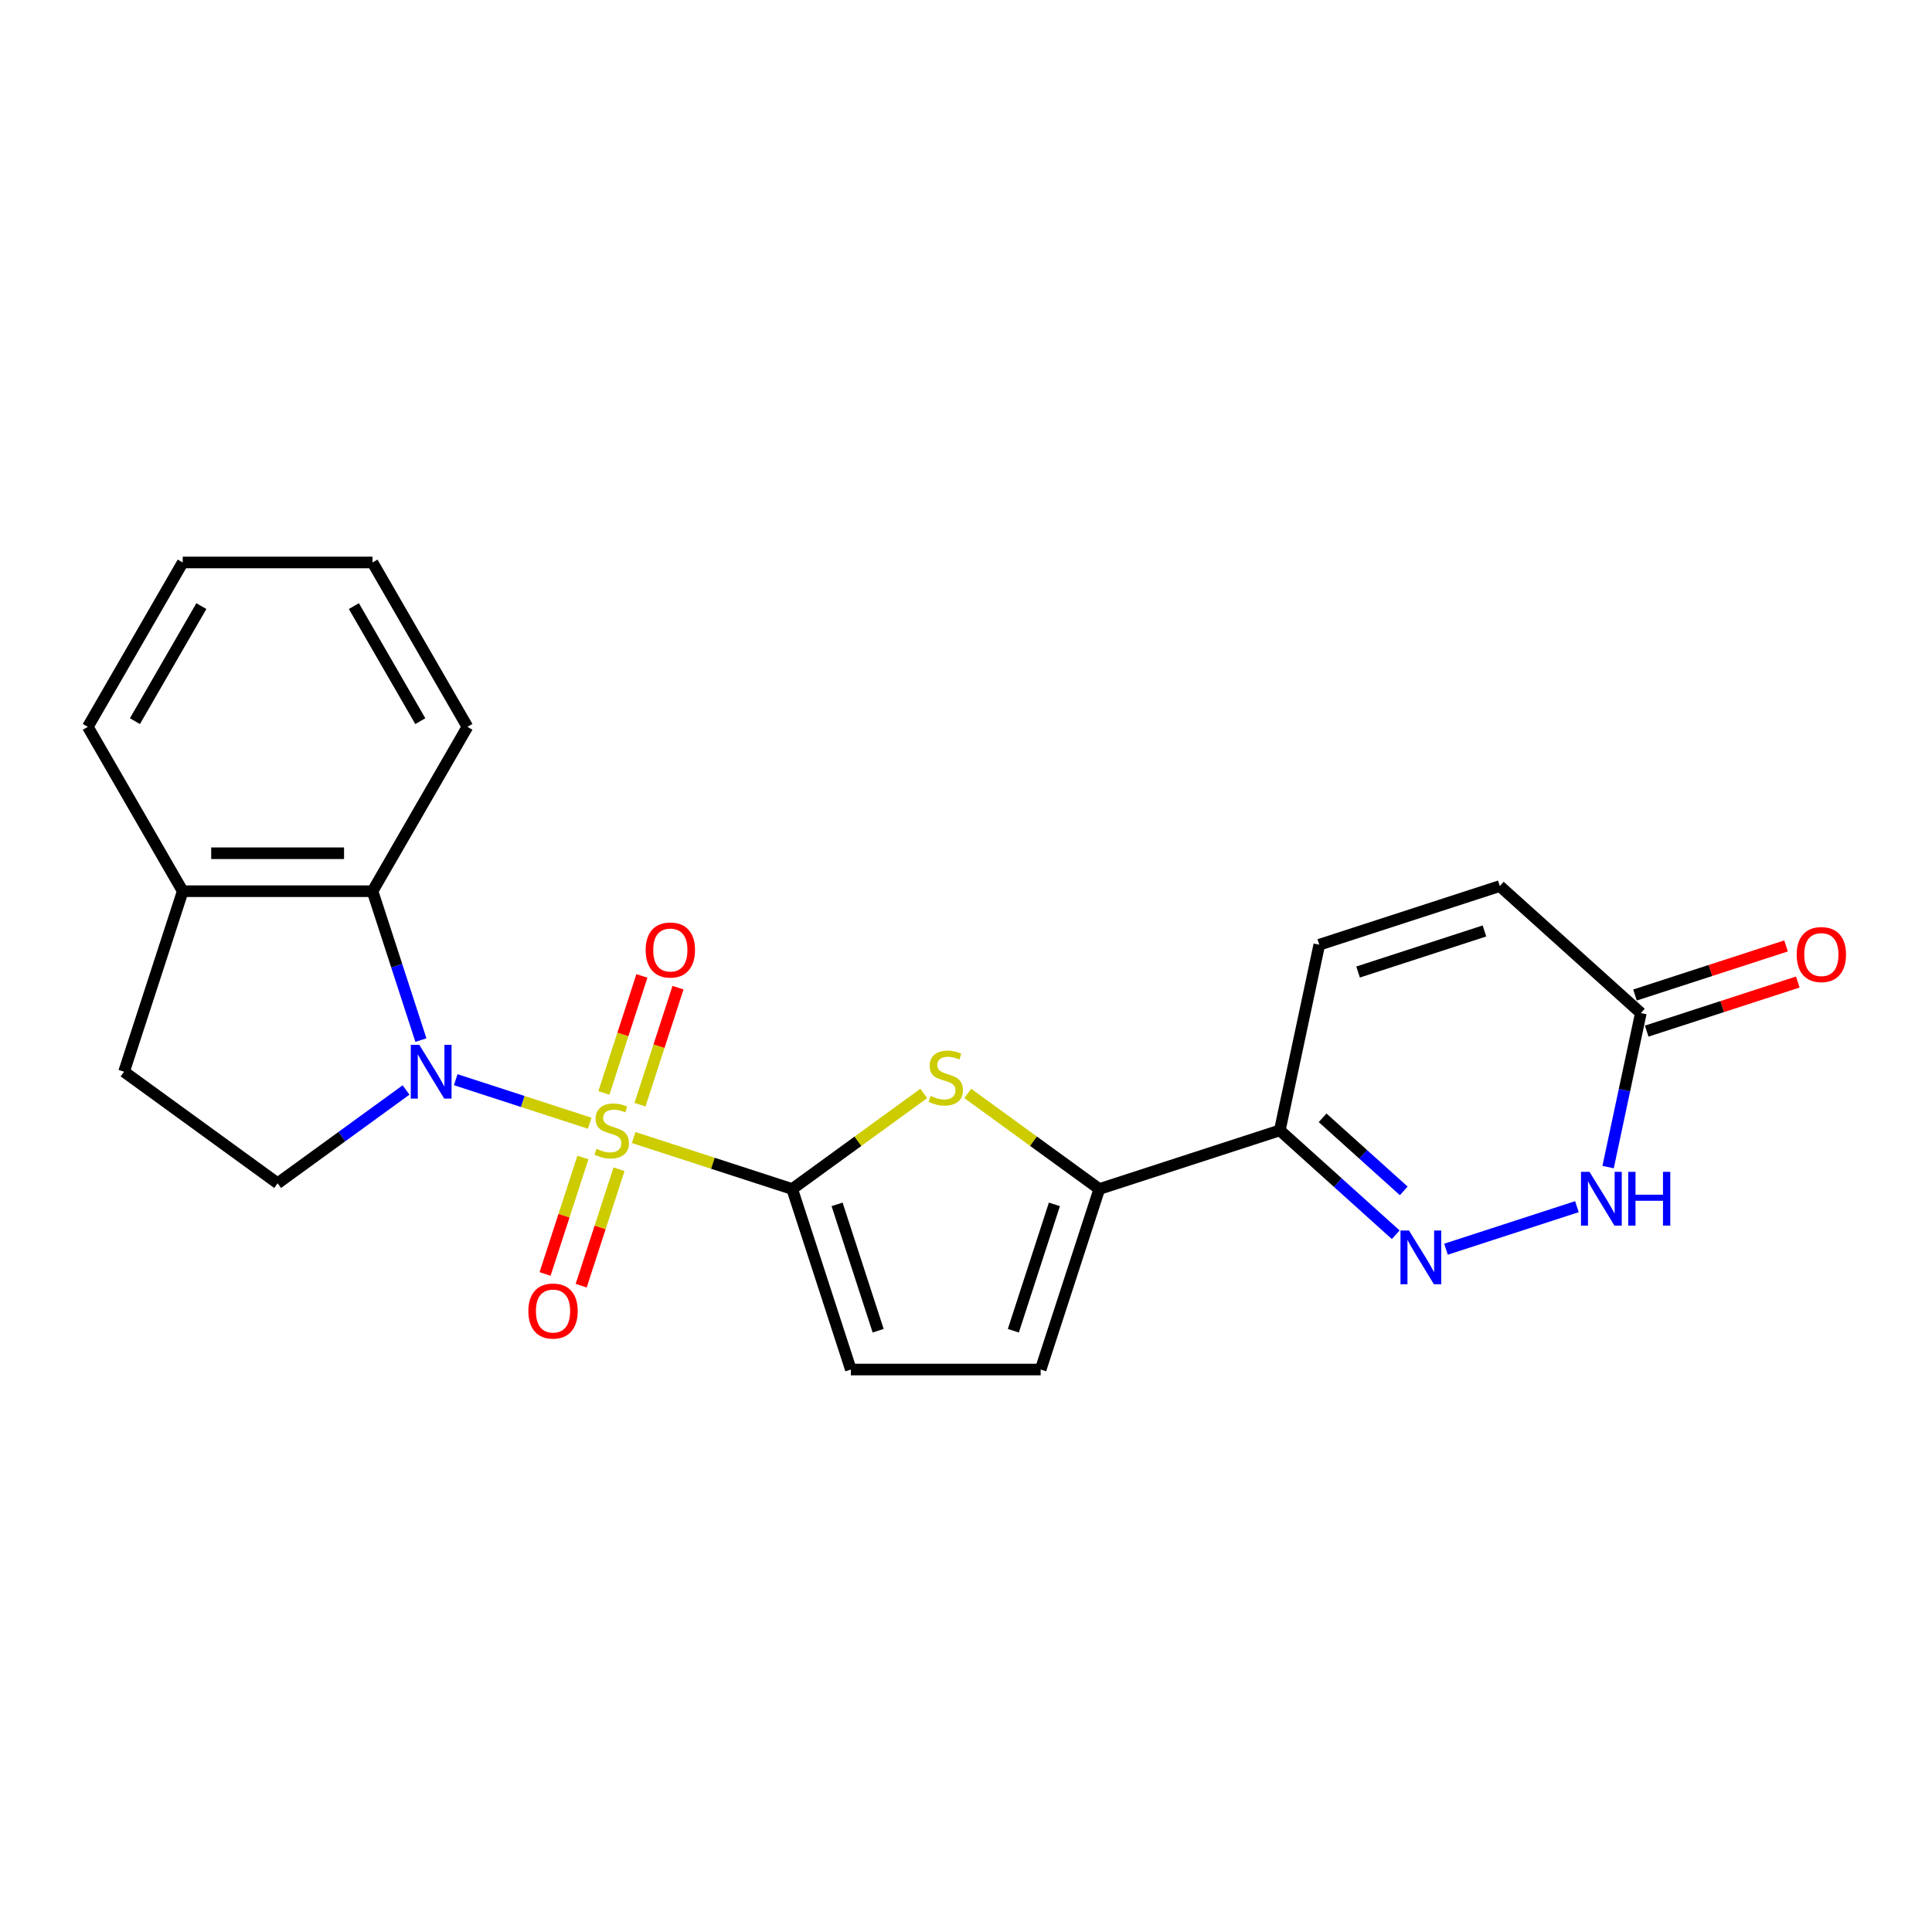 <?xml version='1.0' encoding='iso-8859-1'?>
<svg version='1.1' baseProfile='full'
              xmlns='http://www.w3.org/2000/svg'
                      xmlns:rdkit='http://www.rdkit.org/xml'
                      xmlns:xlink='http://www.w3.org/1999/xlink'
                  xml:space='preserve'
width='1000px' height='1000px' viewBox='0 0 1000 1000'>
<!-- END OF HEADER -->
<rect style='opacity:1.0;fill:#FFFFFF;stroke:none' width='1000' height='1000' x='0' y='0'> </rect>
<path class='bond-0' d='M 305.231,581.383 L 270.557,570.117' style='fill:none;fill-rule:evenodd;stroke:#CCCC00;stroke-width:6px;stroke-linecap:butt;stroke-linejoin:miter;stroke-opacity:1' />
<path class='bond-0' d='M 270.557,570.117 L 235.883,558.85' style='fill:none;fill-rule:evenodd;stroke:#0000FF;stroke-width:6px;stroke-linecap:butt;stroke-linejoin:miter;stroke-opacity:1' />
<path class='bond-1' d='M 327.984,588.776 L 369.012,602.107' style='fill:none;fill-rule:evenodd;stroke:#CCCC00;stroke-width:6px;stroke-linecap:butt;stroke-linejoin:miter;stroke-opacity:1' />
<path class='bond-1' d='M 369.012,602.107 L 410.04,615.438' style='fill:none;fill-rule:evenodd;stroke:#000000;stroke-width:6px;stroke-linecap:butt;stroke-linejoin:miter;stroke-opacity:1' />
<path class='bond-13' d='M 331.256,571.787 L 341.097,541.498' style='fill:none;fill-rule:evenodd;stroke:#CCCC00;stroke-width:6px;stroke-linecap:butt;stroke-linejoin:miter;stroke-opacity:1' />
<path class='bond-13' d='M 341.097,541.498 L 350.939,511.209' style='fill:none;fill-rule:evenodd;stroke:#FF0000;stroke-width:6px;stroke-linecap:butt;stroke-linejoin:miter;stroke-opacity:1' />
<path class='bond-13' d='M 312.569,565.716 L 322.411,535.427' style='fill:none;fill-rule:evenodd;stroke:#CCCC00;stroke-width:6px;stroke-linecap:butt;stroke-linejoin:miter;stroke-opacity:1' />
<path class='bond-13' d='M 322.411,535.427 L 332.252,505.138' style='fill:none;fill-rule:evenodd;stroke:#FF0000;stroke-width:6px;stroke-linecap:butt;stroke-linejoin:miter;stroke-opacity:1' />
<path class='bond-14' d='M 301.716,599.118 L 291.923,629.259' style='fill:none;fill-rule:evenodd;stroke:#CCCC00;stroke-width:6px;stroke-linecap:butt;stroke-linejoin:miter;stroke-opacity:1' />
<path class='bond-14' d='M 291.923,629.259 L 282.129,659.401' style='fill:none;fill-rule:evenodd;stroke:#FF0000;stroke-width:6px;stroke-linecap:butt;stroke-linejoin:miter;stroke-opacity:1' />
<path class='bond-14' d='M 320.403,605.189 L 310.609,635.331' style='fill:none;fill-rule:evenodd;stroke:#CCCC00;stroke-width:6px;stroke-linecap:butt;stroke-linejoin:miter;stroke-opacity:1' />
<path class='bond-14' d='M 310.609,635.331 L 300.816,665.473' style='fill:none;fill-rule:evenodd;stroke:#FF0000;stroke-width:6px;stroke-linecap:butt;stroke-linejoin:miter;stroke-opacity:1' />
<path class='bond-6' d='M 217.856,538.354 L 205.336,499.821' style='fill:none;fill-rule:evenodd;stroke:#0000FF;stroke-width:6px;stroke-linecap:butt;stroke-linejoin:miter;stroke-opacity:1' />
<path class='bond-6' d='M 205.336,499.821 L 192.816,461.288' style='fill:none;fill-rule:evenodd;stroke:#000000;stroke-width:6px;stroke-linecap:butt;stroke-linejoin:miter;stroke-opacity:1' />
<path class='bond-11' d='M 210.167,564.171 L 176.932,588.319' style='fill:none;fill-rule:evenodd;stroke:#0000FF;stroke-width:6px;stroke-linecap:butt;stroke-linejoin:miter;stroke-opacity:1' />
<path class='bond-11' d='M 176.932,588.319 L 143.696,612.466' style='fill:none;fill-rule:evenodd;stroke:#000000;stroke-width:6px;stroke-linecap:butt;stroke-linejoin:miter;stroke-opacity:1' />
<path class='bond-2' d='M 410.04,615.438 L 444.091,590.698' style='fill:none;fill-rule:evenodd;stroke:#000000;stroke-width:6px;stroke-linecap:butt;stroke-linejoin:miter;stroke-opacity:1' />
<path class='bond-2' d='M 444.091,590.698 L 478.143,565.958' style='fill:none;fill-rule:evenodd;stroke:#CCCC00;stroke-width:6px;stroke-linecap:butt;stroke-linejoin:miter;stroke-opacity:1' />
<path class='bond-8' d='M 410.04,615.438 L 440.398,708.87' style='fill:none;fill-rule:evenodd;stroke:#000000;stroke-width:6px;stroke-linecap:butt;stroke-linejoin:miter;stroke-opacity:1' />
<path class='bond-8' d='M 433.281,623.381 L 454.531,688.784' style='fill:none;fill-rule:evenodd;stroke:#000000;stroke-width:6px;stroke-linecap:butt;stroke-linejoin:miter;stroke-opacity:1' />
<path class='bond-4' d='M 500.895,565.958 L 534.947,590.698' style='fill:none;fill-rule:evenodd;stroke:#CCCC00;stroke-width:6px;stroke-linecap:butt;stroke-linejoin:miter;stroke-opacity:1' />
<path class='bond-4' d='M 534.947,590.698 L 568.998,615.438' style='fill:none;fill-rule:evenodd;stroke:#000000;stroke-width:6px;stroke-linecap:butt;stroke-linejoin:miter;stroke-opacity:1' />
<path class='bond-3' d='M 722.431,639.104 L 692.431,612.092' style='fill:none;fill-rule:evenodd;stroke:#0000FF;stroke-width:6px;stroke-linecap:butt;stroke-linejoin:miter;stroke-opacity:1' />
<path class='bond-3' d='M 692.431,612.092 L 662.431,585.079' style='fill:none;fill-rule:evenodd;stroke:#000000;stroke-width:6px;stroke-linecap:butt;stroke-linejoin:miter;stroke-opacity:1' />
<path class='bond-3' d='M 726.578,616.399 L 705.578,597.49' style='fill:none;fill-rule:evenodd;stroke:#0000FF;stroke-width:6px;stroke-linecap:butt;stroke-linejoin:miter;stroke-opacity:1' />
<path class='bond-3' d='M 705.578,597.49 L 684.578,578.582' style='fill:none;fill-rule:evenodd;stroke:#000000;stroke-width:6px;stroke-linecap:butt;stroke-linejoin:miter;stroke-opacity:1' />
<path class='bond-7' d='M 748.445,646.589 L 816.206,624.572' style='fill:none;fill-rule:evenodd;stroke:#0000FF;stroke-width:6px;stroke-linecap:butt;stroke-linejoin:miter;stroke-opacity:1' />
<path class='bond-5' d='M 568.998,615.438 L 662.431,585.079' style='fill:none;fill-rule:evenodd;stroke:#000000;stroke-width:6px;stroke-linecap:butt;stroke-linejoin:miter;stroke-opacity:1' />
<path class='bond-23' d='M 568.998,615.438 L 538.64,708.87' style='fill:none;fill-rule:evenodd;stroke:#000000;stroke-width:6px;stroke-linecap:butt;stroke-linejoin:miter;stroke-opacity:1' />
<path class='bond-23' d='M 545.757,623.381 L 524.507,688.784' style='fill:none;fill-rule:evenodd;stroke:#000000;stroke-width:6px;stroke-linecap:butt;stroke-linejoin:miter;stroke-opacity:1' />
<path class='bond-12' d='M 662.431,585.079 L 682.856,488.985' style='fill:none;fill-rule:evenodd;stroke:#000000;stroke-width:6px;stroke-linecap:butt;stroke-linejoin:miter;stroke-opacity:1' />
<path class='bond-16' d='M 192.816,461.288 L 94.575,461.288' style='fill:none;fill-rule:evenodd;stroke:#000000;stroke-width:6px;stroke-linecap:butt;stroke-linejoin:miter;stroke-opacity:1' />
<path class='bond-16' d='M 178.08,441.64 L 109.311,441.64' style='fill:none;fill-rule:evenodd;stroke:#000000;stroke-width:6px;stroke-linecap:butt;stroke-linejoin:miter;stroke-opacity:1' />
<path class='bond-19' d='M 192.816,461.288 L 241.937,376.209' style='fill:none;fill-rule:evenodd;stroke:#000000;stroke-width:6px;stroke-linecap:butt;stroke-linejoin:miter;stroke-opacity:1' />
<path class='bond-26' d='M 832.35,604.09 L 840.823,564.227' style='fill:none;fill-rule:evenodd;stroke:#0000FF;stroke-width:6px;stroke-linecap:butt;stroke-linejoin:miter;stroke-opacity:1' />
<path class='bond-26' d='M 840.823,564.227 L 849.296,524.363' style='fill:none;fill-rule:evenodd;stroke:#000000;stroke-width:6px;stroke-linecap:butt;stroke-linejoin:miter;stroke-opacity:1' />
<path class='bond-9' d='M 440.398,708.87 L 538.64,708.87' style='fill:none;fill-rule:evenodd;stroke:#000000;stroke-width:6px;stroke-linecap:butt;stroke-linejoin:miter;stroke-opacity:1' />
<path class='bond-10' d='M 849.296,524.363 L 776.289,458.627' style='fill:none;fill-rule:evenodd;stroke:#000000;stroke-width:6px;stroke-linecap:butt;stroke-linejoin:miter;stroke-opacity:1' />
<path class='bond-18' d='M 852.332,533.706 L 891.435,521.001' style='fill:none;fill-rule:evenodd;stroke:#000000;stroke-width:6px;stroke-linecap:butt;stroke-linejoin:miter;stroke-opacity:1' />
<path class='bond-18' d='M 891.435,521.001 L 930.538,508.296' style='fill:none;fill-rule:evenodd;stroke:#FF0000;stroke-width:6px;stroke-linecap:butt;stroke-linejoin:miter;stroke-opacity:1' />
<path class='bond-18' d='M 846.261,515.02 L 885.363,502.314' style='fill:none;fill-rule:evenodd;stroke:#000000;stroke-width:6px;stroke-linecap:butt;stroke-linejoin:miter;stroke-opacity:1' />
<path class='bond-18' d='M 885.363,502.314 L 924.466,489.609' style='fill:none;fill-rule:evenodd;stroke:#FF0000;stroke-width:6px;stroke-linecap:butt;stroke-linejoin:miter;stroke-opacity:1' />
<path class='bond-17' d='M 143.696,612.466 L 64.217,554.721' style='fill:none;fill-rule:evenodd;stroke:#000000;stroke-width:6px;stroke-linecap:butt;stroke-linejoin:miter;stroke-opacity:1' />
<path class='bond-15' d='M 682.856,488.985 L 776.289,458.627' style='fill:none;fill-rule:evenodd;stroke:#000000;stroke-width:6px;stroke-linecap:butt;stroke-linejoin:miter;stroke-opacity:1' />
<path class='bond-15' d='M 702.943,503.118 L 768.346,481.867' style='fill:none;fill-rule:evenodd;stroke:#000000;stroke-width:6px;stroke-linecap:butt;stroke-linejoin:miter;stroke-opacity:1' />
<path class='bond-20' d='M 94.575,461.288 L 45.455,376.209' style='fill:none;fill-rule:evenodd;stroke:#000000;stroke-width:6px;stroke-linecap:butt;stroke-linejoin:miter;stroke-opacity:1' />
<path class='bond-24' d='M 94.575,461.288 L 64.217,554.721' style='fill:none;fill-rule:evenodd;stroke:#000000;stroke-width:6px;stroke-linecap:butt;stroke-linejoin:miter;stroke-opacity:1' />
<path class='bond-21' d='M 241.937,376.209 L 192.816,291.13' style='fill:none;fill-rule:evenodd;stroke:#000000;stroke-width:6px;stroke-linecap:butt;stroke-linejoin:miter;stroke-opacity:1' />
<path class='bond-21' d='M 217.553,373.271 L 183.168,313.716' style='fill:none;fill-rule:evenodd;stroke:#000000;stroke-width:6px;stroke-linecap:butt;stroke-linejoin:miter;stroke-opacity:1' />
<path class='bond-25' d='M 45.455,376.209 L 94.575,291.13' style='fill:none;fill-rule:evenodd;stroke:#000000;stroke-width:6px;stroke-linecap:butt;stroke-linejoin:miter;stroke-opacity:1' />
<path class='bond-25' d='M 69.838,373.271 L 104.223,313.716' style='fill:none;fill-rule:evenodd;stroke:#000000;stroke-width:6px;stroke-linecap:butt;stroke-linejoin:miter;stroke-opacity:1' />
<path class='bond-22' d='M 192.816,291.13 L 94.575,291.13' style='fill:none;fill-rule:evenodd;stroke:#000000;stroke-width:6px;stroke-linecap:butt;stroke-linejoin:miter;stroke-opacity:1' />
<path  class='atom-0' d='M 308.748 594.628
Q 309.062 594.746, 310.359 595.296
Q 311.656 595.847, 313.071 596.2
Q 314.525 596.515, 315.939 596.515
Q 318.572 596.515, 320.105 595.257
Q 321.637 593.96, 321.637 591.72
Q 321.637 590.188, 320.851 589.245
Q 320.105 588.302, 318.926 587.791
Q 317.747 587.28, 315.782 586.69
Q 313.306 585.944, 311.813 585.237
Q 310.359 584.529, 309.298 583.036
Q 308.276 581.543, 308.276 579.028
Q 308.276 575.53, 310.634 573.369
Q 313.031 571.208, 317.747 571.208
Q 320.969 571.208, 324.624 572.74
L 323.72 575.766
Q 320.38 574.391, 317.865 574.391
Q 315.153 574.391, 313.66 575.53
Q 312.167 576.631, 312.206 578.556
Q 312.206 580.049, 312.953 580.953
Q 313.739 581.857, 314.839 582.368
Q 315.979 582.879, 317.865 583.468
Q 320.38 584.254, 321.873 585.04
Q 323.366 585.826, 324.427 587.437
Q 325.528 589.009, 325.528 591.72
Q 325.528 595.571, 322.934 597.654
Q 320.38 599.698, 316.096 599.698
Q 313.621 599.698, 311.735 599.147
Q 309.888 598.637, 307.687 597.733
L 308.748 594.628
' fill='#CCCC00'/>
<path  class='atom-1' d='M 217.025 540.81
L 226.141 555.546
Q 227.045 557, 228.499 559.633
Q 229.953 562.266, 230.032 562.423
L 230.032 540.81
L 233.726 540.81
L 233.726 568.632
L 229.914 568.632
L 220.129 552.521
Q 218.989 550.634, 217.771 548.473
Q 216.592 546.312, 216.239 545.644
L 216.239 568.632
L 212.623 568.632
L 212.623 540.81
L 217.025 540.81
' fill='#0000FF'/>
<path  class='atom-3' d='M 481.66 567.242
Q 481.974 567.36, 483.271 567.91
Q 484.568 568.46, 485.982 568.814
Q 487.436 569.128, 488.851 569.128
Q 491.484 569.128, 493.016 567.871
Q 494.549 566.574, 494.549 564.334
Q 494.549 562.801, 493.763 561.858
Q 493.016 560.915, 491.837 560.404
Q 490.659 559.893, 488.694 559.304
Q 486.218 558.557, 484.725 557.85
Q 483.271 557.143, 482.21 555.649
Q 481.188 554.156, 481.188 551.641
Q 481.188 548.144, 483.546 545.982
Q 485.943 543.821, 490.659 543.821
Q 493.881 543.821, 497.535 545.354
L 496.632 548.38
Q 493.291 547.004, 490.776 547.004
Q 488.065 547.004, 486.572 548.144
Q 485.078 549.244, 485.118 551.17
Q 485.118 552.663, 485.864 553.567
Q 486.65 554.471, 487.751 554.981
Q 488.89 555.492, 490.776 556.082
Q 493.291 556.868, 494.785 557.654
Q 496.278 558.439, 497.339 560.051
Q 498.439 561.622, 498.439 564.334
Q 498.439 568.185, 495.846 570.268
Q 493.291 572.311, 489.008 572.311
Q 486.532 572.311, 484.646 571.761
Q 482.799 571.25, 480.599 570.346
L 481.66 567.242
' fill='#CCCC00'/>
<path  class='atom-4' d='M 729.288 636.905
L 738.405 651.641
Q 739.309 653.095, 740.763 655.728
Q 742.217 658.36, 742.295 658.518
L 742.295 636.905
L 745.989 636.905
L 745.989 664.726
L 742.177 664.726
L 732.393 648.615
Q 731.253 646.729, 730.035 644.567
Q 728.856 642.406, 728.502 641.738
L 728.502 664.726
L 724.887 664.726
L 724.887 636.905
L 729.288 636.905
' fill='#0000FF'/>
<path  class='atom-8' d='M 822.721 606.546
L 831.838 621.283
Q 832.742 622.736, 834.196 625.369
Q 835.65 628.002, 835.728 628.159
L 835.728 606.546
L 839.422 606.546
L 839.422 634.368
L 835.61 634.368
L 825.825 618.257
Q 824.686 616.37, 823.468 614.209
Q 822.289 612.048, 821.935 611.38
L 821.935 634.368
L 818.32 634.368
L 818.32 606.546
L 822.721 606.546
' fill='#0000FF'/>
<path  class='atom-8' d='M 842.762 606.546
L 846.535 606.546
L 846.535 618.375
L 860.76 618.375
L 860.76 606.546
L 864.532 606.546
L 864.532 634.368
L 860.76 634.368
L 860.76 621.518
L 846.535 621.518
L 846.535 634.368
L 842.762 634.368
L 842.762 606.546
' fill='#0000FF'/>
<path  class='atom-14' d='M 334.194 491.725
Q 334.194 485.045, 337.495 481.311
Q 340.796 477.578, 346.966 477.578
Q 353.135 477.578, 356.436 481.311
Q 359.737 485.045, 359.737 491.725
Q 359.737 498.484, 356.397 502.335
Q 353.056 506.147, 346.966 506.147
Q 340.835 506.147, 337.495 502.335
Q 334.194 498.523, 334.194 491.725
M 346.966 503.003
Q 351.21 503.003, 353.489 500.174
Q 355.807 497.305, 355.807 491.725
Q 355.807 486.263, 353.489 483.512
Q 351.21 480.722, 346.966 480.722
Q 342.721 480.722, 340.403 483.473
Q 338.124 486.224, 338.124 491.725
Q 338.124 497.344, 340.403 500.174
Q 342.721 503.003, 346.966 503.003
' fill='#FF0000'/>
<path  class='atom-15' d='M 273.478 678.591
Q 273.478 671.91, 276.779 668.177
Q 280.08 664.444, 286.249 664.444
Q 292.419 664.444, 295.72 668.177
Q 299.02 671.91, 299.02 678.591
Q 299.02 685.35, 295.68 689.201
Q 292.34 693.013, 286.249 693.013
Q 280.119 693.013, 276.779 689.201
Q 273.478 685.389, 273.478 678.591
M 286.249 689.869
Q 290.493 689.869, 292.772 687.04
Q 295.091 684.171, 295.091 678.591
Q 295.091 673.129, 292.772 670.378
Q 290.493 667.588, 286.249 667.588
Q 282.005 667.588, 279.687 670.339
Q 277.407 673.089, 277.407 678.591
Q 277.407 684.21, 279.687 687.04
Q 282.005 689.869, 286.249 689.869
' fill='#FF0000'/>
<path  class='atom-19' d='M 929.958 494.083
Q 929.958 487.403, 933.259 483.67
Q 936.56 479.937, 942.729 479.937
Q 948.899 479.937, 952.2 483.67
Q 955.501 487.403, 955.501 494.083
Q 955.501 500.842, 952.16 504.693
Q 948.82 508.505, 942.729 508.505
Q 936.599 508.505, 933.259 504.693
Q 929.958 500.882, 929.958 494.083
M 942.729 505.361
Q 946.973 505.361, 949.252 502.532
Q 951.571 499.663, 951.571 494.083
Q 951.571 488.621, 949.252 485.87
Q 946.973 483.08, 942.729 483.08
Q 938.485 483.08, 936.167 485.831
Q 933.888 488.582, 933.888 494.083
Q 933.888 499.703, 936.167 502.532
Q 938.485 505.361, 942.729 505.361
' fill='#FF0000'/>
</svg>
